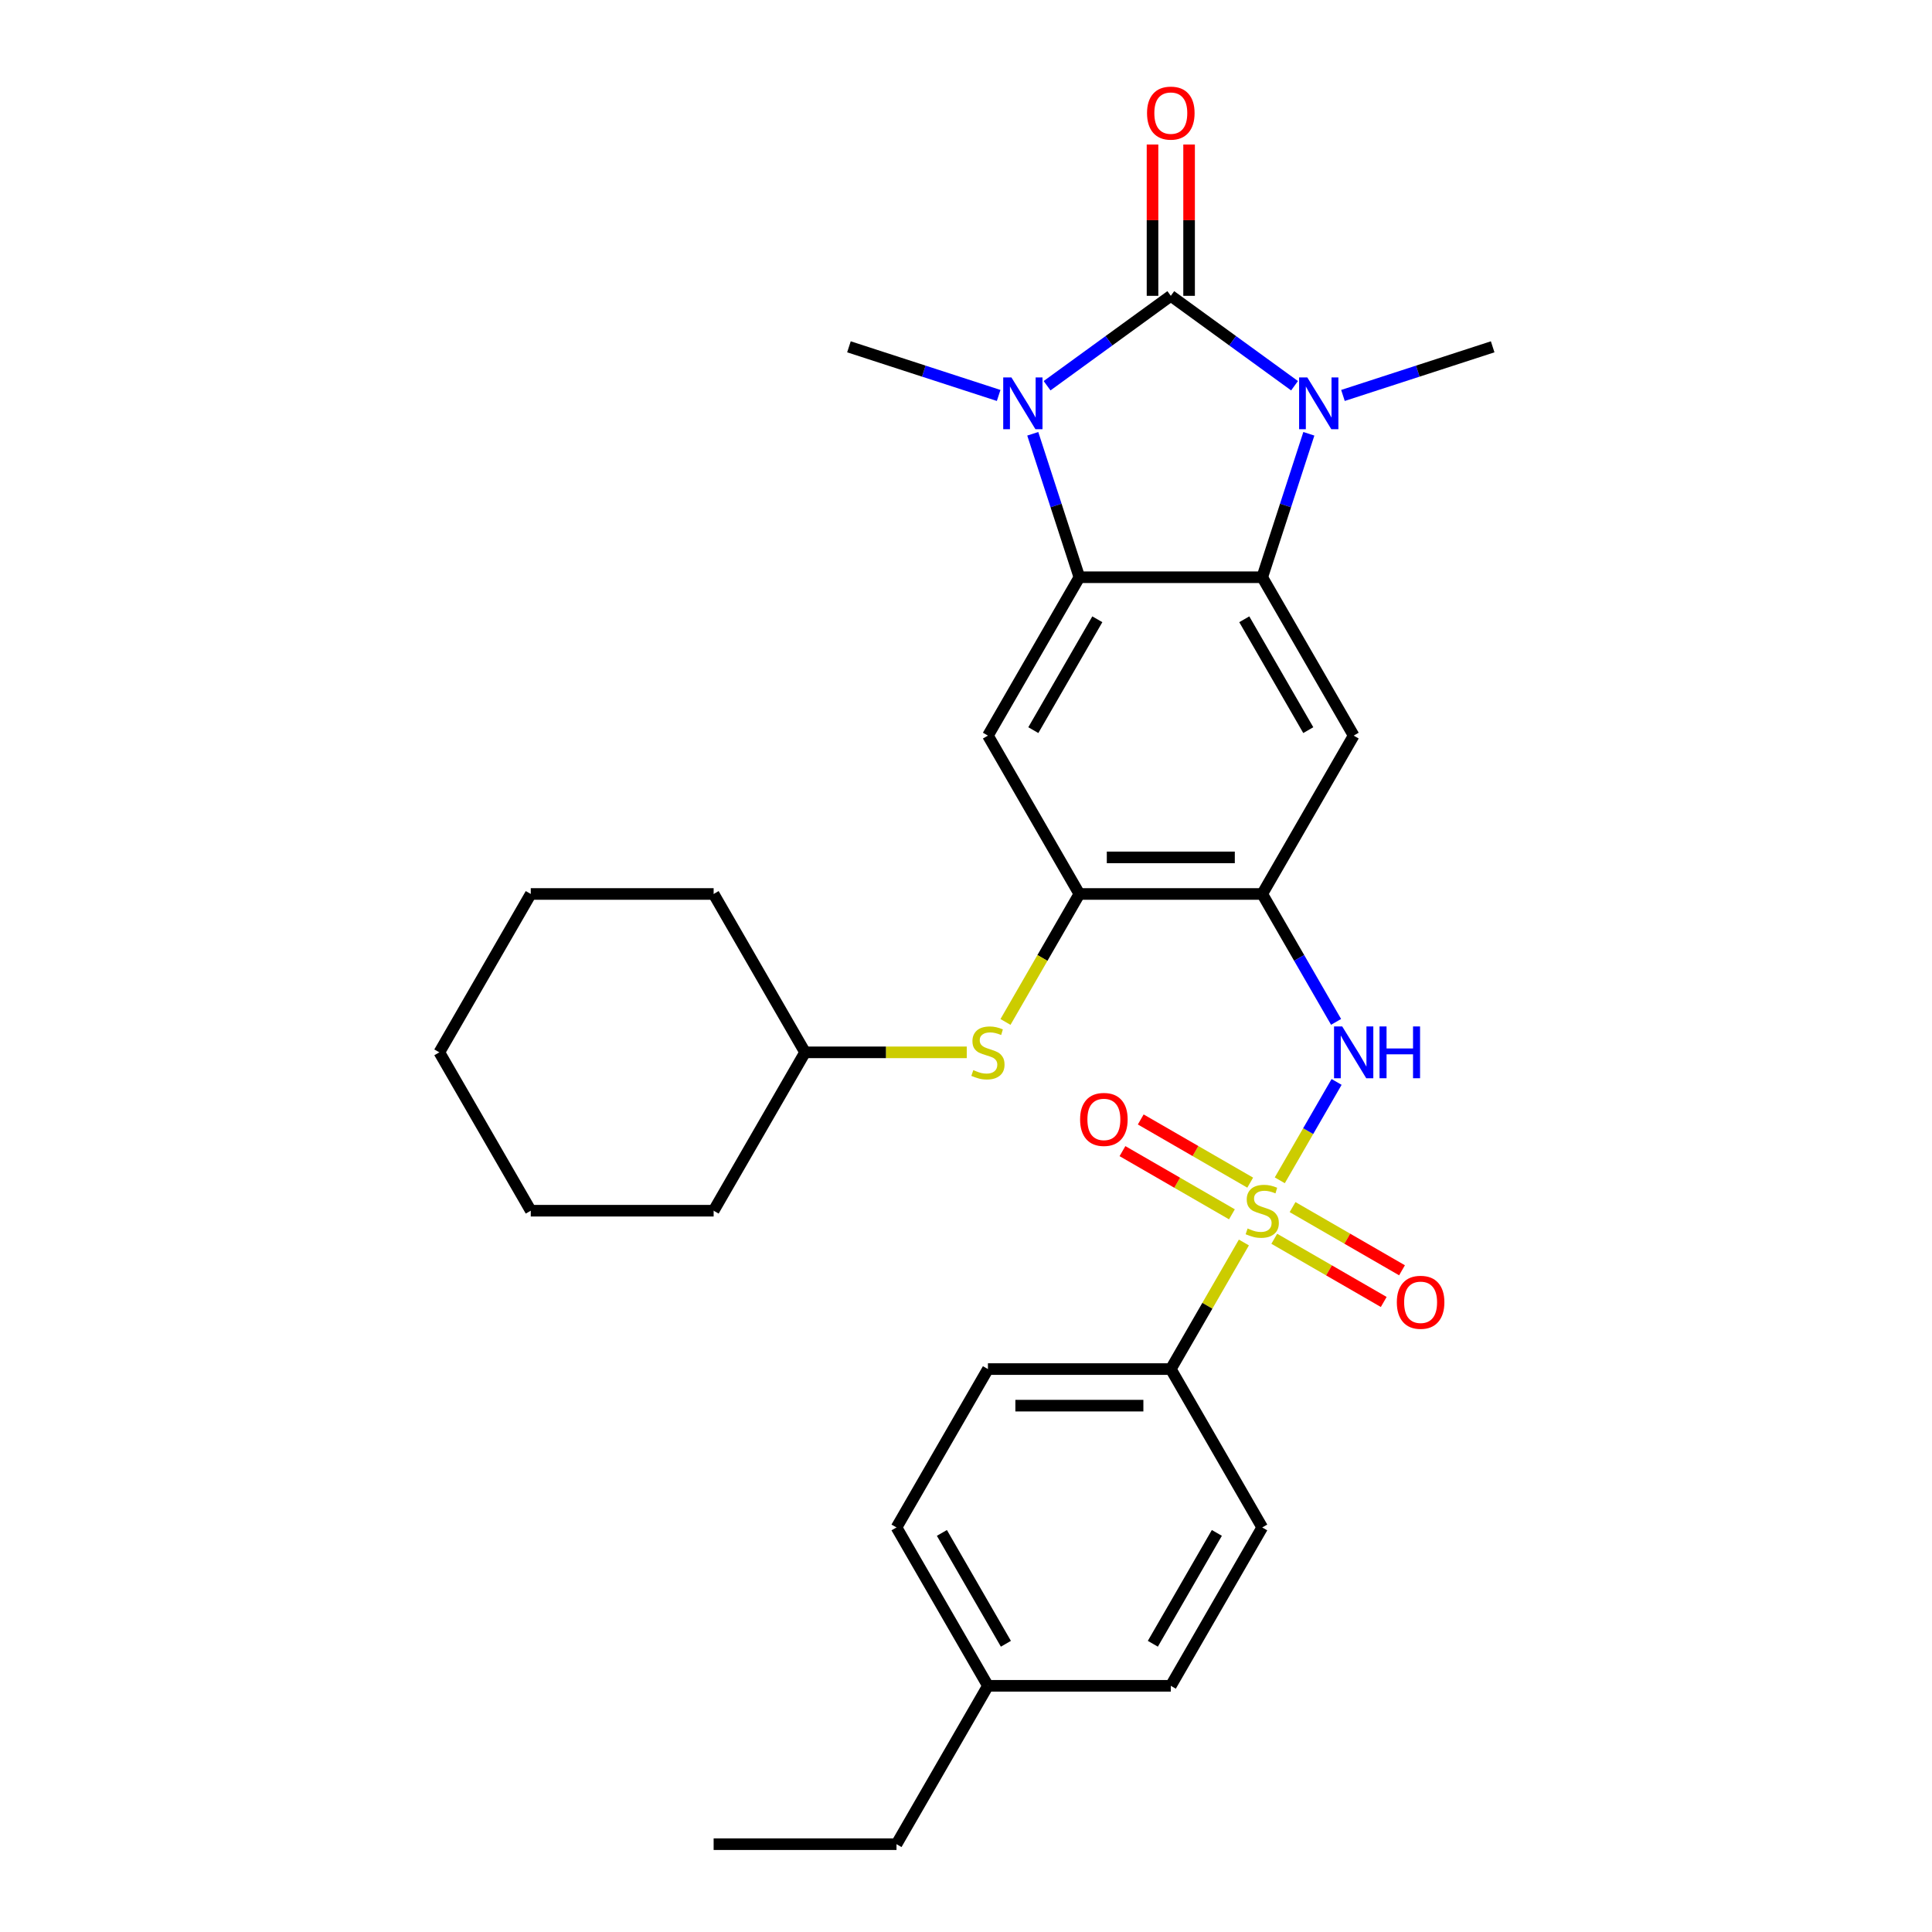 <?xml version='1.0' encoding='iso-8859-1'?>
<svg version='1.1' baseProfile='full'
              xmlns='http://www.w3.org/2000/svg'
                      xmlns:rdkit='http://www.rdkit.org/xml'
                      xmlns:xlink='http://www.w3.org/1999/xlink'
                  xml:space='preserve'
width='1000px' height='1000px' viewBox='0 0 1000 1000'>
<!-- END OF HEADER -->
<rect style='opacity:1.0;fill:#FFFFFF;stroke:none' width='1000' height='1000' x='0' y='0'> </rect>
<path class='bond-1' d='M 606.007,153.122 L 638.028,176.387' style='fill:none;fill-rule:evenodd;stroke:#000000;stroke-width:6px;stroke-linecap:butt;stroke-linejoin:miter;stroke-opacity:1' />
<path class='bond-1' d='M 638.028,176.387 L 670.05,199.652' style='fill:none;fill-rule:evenodd;stroke:#0000FF;stroke-width:6px;stroke-linecap:butt;stroke-linejoin:miter;stroke-opacity:1' />
<path class='bond-2' d='M 606.007,153.122 L 573.985,176.387' style='fill:none;fill-rule:evenodd;stroke:#000000;stroke-width:6px;stroke-linecap:butt;stroke-linejoin:miter;stroke-opacity:1' />
<path class='bond-2' d='M 573.985,176.387 L 541.964,199.652' style='fill:none;fill-rule:evenodd;stroke:#0000FF;stroke-width:6px;stroke-linecap:butt;stroke-linejoin:miter;stroke-opacity:1' />
<path class='bond-14' d='M 615.472,153.122 L 615.472,113.965' style='fill:none;fill-rule:evenodd;stroke:#000000;stroke-width:6px;stroke-linecap:butt;stroke-linejoin:miter;stroke-opacity:1' />
<path class='bond-14' d='M 615.472,113.965 L 615.472,74.807' style='fill:none;fill-rule:evenodd;stroke:#FF0000;stroke-width:6px;stroke-linecap:butt;stroke-linejoin:miter;stroke-opacity:1' />
<path class='bond-14' d='M 596.542,153.122 L 596.542,113.965' style='fill:none;fill-rule:evenodd;stroke:#000000;stroke-width:6px;stroke-linecap:butt;stroke-linejoin:miter;stroke-opacity:1' />
<path class='bond-14' d='M 596.542,113.965 L 596.542,74.807' style='fill:none;fill-rule:evenodd;stroke:#FF0000;stroke-width:6px;stroke-linecap:butt;stroke-linejoin:miter;stroke-opacity:1' />
<path class='bond-0' d='M 662.415,610.93 L 677.116,585.467' style='fill:none;fill-rule:evenodd;stroke:#CCCC00;stroke-width:6px;stroke-linecap:butt;stroke-linejoin:miter;stroke-opacity:1' />
<path class='bond-0' d='M 677.116,585.467 L 691.817,560.005' style='fill:none;fill-rule:evenodd;stroke:#0000FF;stroke-width:6px;stroke-linecap:butt;stroke-linejoin:miter;stroke-opacity:1' />
<path class='bond-10' d='M 643.835,643.112 L 624.921,675.872' style='fill:none;fill-rule:evenodd;stroke:#CCCC00;stroke-width:6px;stroke-linecap:butt;stroke-linejoin:miter;stroke-opacity:1' />
<path class='bond-10' d='M 624.921,675.872 L 606.007,708.632' style='fill:none;fill-rule:evenodd;stroke:#000000;stroke-width:6px;stroke-linecap:butt;stroke-linejoin:miter;stroke-opacity:1' />
<path class='bond-12' d='M 647.105,612.136 L 618.777,595.781' style='fill:none;fill-rule:evenodd;stroke:#CCCC00;stroke-width:6px;stroke-linecap:butt;stroke-linejoin:miter;stroke-opacity:1' />
<path class='bond-12' d='M 618.777,595.781 L 590.449,579.426' style='fill:none;fill-rule:evenodd;stroke:#FF0000;stroke-width:6px;stroke-linecap:butt;stroke-linejoin:miter;stroke-opacity:1' />
<path class='bond-12' d='M 637.64,628.53 L 609.312,612.175' style='fill:none;fill-rule:evenodd;stroke:#CCCC00;stroke-width:6px;stroke-linecap:butt;stroke-linejoin:miter;stroke-opacity:1' />
<path class='bond-12' d='M 609.312,612.175 L 580.984,595.82' style='fill:none;fill-rule:evenodd;stroke:#FF0000;stroke-width:6px;stroke-linecap:butt;stroke-linejoin:miter;stroke-opacity:1' />
<path class='bond-13' d='M 659.561,641.186 L 687.889,657.541' style='fill:none;fill-rule:evenodd;stroke:#CCCC00;stroke-width:6px;stroke-linecap:butt;stroke-linejoin:miter;stroke-opacity:1' />
<path class='bond-13' d='M 687.889,657.541 L 716.217,673.897' style='fill:none;fill-rule:evenodd;stroke:#FF0000;stroke-width:6px;stroke-linecap:butt;stroke-linejoin:miter;stroke-opacity:1' />
<path class='bond-13' d='M 669.026,624.792 L 697.354,641.147' style='fill:none;fill-rule:evenodd;stroke:#CCCC00;stroke-width:6px;stroke-linecap:butt;stroke-linejoin:miter;stroke-opacity:1' />
<path class='bond-13' d='M 697.354,641.147 L 725.682,657.502' style='fill:none;fill-rule:evenodd;stroke:#FF0000;stroke-width:6px;stroke-linecap:butt;stroke-linejoin:miter;stroke-opacity:1' />
<path class='bond-3' d='M 677.458,224.526 L 665.396,261.651' style='fill:none;fill-rule:evenodd;stroke:#0000FF;stroke-width:6px;stroke-linecap:butt;stroke-linejoin:miter;stroke-opacity:1' />
<path class='bond-3' d='M 665.396,261.651 L 653.333,298.777' style='fill:none;fill-rule:evenodd;stroke:#000000;stroke-width:6px;stroke-linecap:butt;stroke-linejoin:miter;stroke-opacity:1' />
<path class='bond-18' d='M 695.114,204.685 L 733.858,192.097' style='fill:none;fill-rule:evenodd;stroke:#0000FF;stroke-width:6px;stroke-linecap:butt;stroke-linejoin:miter;stroke-opacity:1' />
<path class='bond-18' d='M 733.858,192.097 L 772.601,179.508' style='fill:none;fill-rule:evenodd;stroke:#000000;stroke-width:6px;stroke-linecap:butt;stroke-linejoin:miter;stroke-opacity:1' />
<path class='bond-4' d='M 534.555,224.526 L 546.618,261.651' style='fill:none;fill-rule:evenodd;stroke:#0000FF;stroke-width:6px;stroke-linecap:butt;stroke-linejoin:miter;stroke-opacity:1' />
<path class='bond-4' d='M 546.618,261.651 L 558.681,298.777' style='fill:none;fill-rule:evenodd;stroke:#000000;stroke-width:6px;stroke-linecap:butt;stroke-linejoin:miter;stroke-opacity:1' />
<path class='bond-17' d='M 516.9,204.685 L 478.156,192.097' style='fill:none;fill-rule:evenodd;stroke:#0000FF;stroke-width:6px;stroke-linecap:butt;stroke-linejoin:miter;stroke-opacity:1' />
<path class='bond-17' d='M 478.156,192.097 L 439.412,179.508' style='fill:none;fill-rule:evenodd;stroke:#000000;stroke-width:6px;stroke-linecap:butt;stroke-linejoin:miter;stroke-opacity:1' />
<path class='bond-7' d='M 653.333,298.777 L 700.659,380.748' style='fill:none;fill-rule:evenodd;stroke:#000000;stroke-width:6px;stroke-linecap:butt;stroke-linejoin:miter;stroke-opacity:1' />
<path class='bond-7' d='M 644.038,320.538 L 677.166,377.917' style='fill:none;fill-rule:evenodd;stroke:#000000;stroke-width:6px;stroke-linecap:butt;stroke-linejoin:miter;stroke-opacity:1' />
<path class='bond-30' d='M 653.333,298.777 L 558.681,298.777' style='fill:none;fill-rule:evenodd;stroke:#000000;stroke-width:6px;stroke-linecap:butt;stroke-linejoin:miter;stroke-opacity:1' />
<path class='bond-8' d='M 558.681,298.777 L 511.355,380.748' style='fill:none;fill-rule:evenodd;stroke:#000000;stroke-width:6px;stroke-linecap:butt;stroke-linejoin:miter;stroke-opacity:1' />
<path class='bond-8' d='M 567.976,320.538 L 534.848,377.917' style='fill:none;fill-rule:evenodd;stroke:#000000;stroke-width:6px;stroke-linecap:butt;stroke-linejoin:miter;stroke-opacity:1' />
<path class='bond-5' d='M 653.333,462.719 L 700.659,380.748' style='fill:none;fill-rule:evenodd;stroke:#000000;stroke-width:6px;stroke-linecap:butt;stroke-linejoin:miter;stroke-opacity:1' />
<path class='bond-6' d='M 653.333,462.719 L 672.444,495.82' style='fill:none;fill-rule:evenodd;stroke:#000000;stroke-width:6px;stroke-linecap:butt;stroke-linejoin:miter;stroke-opacity:1' />
<path class='bond-6' d='M 672.444,495.82 L 691.555,528.921' style='fill:none;fill-rule:evenodd;stroke:#0000FF;stroke-width:6px;stroke-linecap:butt;stroke-linejoin:miter;stroke-opacity:1' />
<path class='bond-31' d='M 653.333,462.719 L 558.681,462.719' style='fill:none;fill-rule:evenodd;stroke:#000000;stroke-width:6px;stroke-linecap:butt;stroke-linejoin:miter;stroke-opacity:1' />
<path class='bond-31' d='M 639.135,443.788 L 572.879,443.788' style='fill:none;fill-rule:evenodd;stroke:#000000;stroke-width:6px;stroke-linecap:butt;stroke-linejoin:miter;stroke-opacity:1' />
<path class='bond-9' d='M 511.355,380.748 L 558.681,462.719' style='fill:none;fill-rule:evenodd;stroke:#000000;stroke-width:6px;stroke-linecap:butt;stroke-linejoin:miter;stroke-opacity:1' />
<path class='bond-11' d='M 558.681,462.719 L 539.559,495.839' style='fill:none;fill-rule:evenodd;stroke:#000000;stroke-width:6px;stroke-linecap:butt;stroke-linejoin:miter;stroke-opacity:1' />
<path class='bond-11' d='M 539.559,495.839 L 520.437,528.959' style='fill:none;fill-rule:evenodd;stroke:#CCCC00;stroke-width:6px;stroke-linecap:butt;stroke-linejoin:miter;stroke-opacity:1' />
<path class='bond-15' d='M 606.007,708.632 L 511.355,708.632' style='fill:none;fill-rule:evenodd;stroke:#000000;stroke-width:6px;stroke-linecap:butt;stroke-linejoin:miter;stroke-opacity:1' />
<path class='bond-15' d='M 591.809,727.563 L 525.553,727.563' style='fill:none;fill-rule:evenodd;stroke:#000000;stroke-width:6px;stroke-linecap:butt;stroke-linejoin:miter;stroke-opacity:1' />
<path class='bond-16' d='M 606.007,708.632 L 653.333,790.603' style='fill:none;fill-rule:evenodd;stroke:#000000;stroke-width:6px;stroke-linecap:butt;stroke-linejoin:miter;stroke-opacity:1' />
<path class='bond-19' d='M 500.394,544.69 L 458.548,544.69' style='fill:none;fill-rule:evenodd;stroke:#CCCC00;stroke-width:6px;stroke-linecap:butt;stroke-linejoin:miter;stroke-opacity:1' />
<path class='bond-19' d='M 458.548,544.69 L 416.703,544.69' style='fill:none;fill-rule:evenodd;stroke:#000000;stroke-width:6px;stroke-linecap:butt;stroke-linejoin:miter;stroke-opacity:1' />
<path class='bond-21' d='M 511.355,708.632 L 464.029,790.603' style='fill:none;fill-rule:evenodd;stroke:#000000;stroke-width:6px;stroke-linecap:butt;stroke-linejoin:miter;stroke-opacity:1' />
<path class='bond-20' d='M 653.333,790.603 L 606.007,872.574' style='fill:none;fill-rule:evenodd;stroke:#000000;stroke-width:6px;stroke-linecap:butt;stroke-linejoin:miter;stroke-opacity:1' />
<path class='bond-20' d='M 629.84,793.434 L 596.712,850.813' style='fill:none;fill-rule:evenodd;stroke:#000000;stroke-width:6px;stroke-linecap:butt;stroke-linejoin:miter;stroke-opacity:1' />
<path class='bond-24' d='M 416.703,544.69 L 369.377,462.719' style='fill:none;fill-rule:evenodd;stroke:#000000;stroke-width:6px;stroke-linecap:butt;stroke-linejoin:miter;stroke-opacity:1' />
<path class='bond-25' d='M 416.703,544.69 L 369.377,626.661' style='fill:none;fill-rule:evenodd;stroke:#000000;stroke-width:6px;stroke-linecap:butt;stroke-linejoin:miter;stroke-opacity:1' />
<path class='bond-22' d='M 606.007,872.574 L 511.355,872.574' style='fill:none;fill-rule:evenodd;stroke:#000000;stroke-width:6px;stroke-linecap:butt;stroke-linejoin:miter;stroke-opacity:1' />
<path class='bond-33' d='M 464.029,790.603 L 511.355,872.574' style='fill:none;fill-rule:evenodd;stroke:#000000;stroke-width:6px;stroke-linecap:butt;stroke-linejoin:miter;stroke-opacity:1' />
<path class='bond-33' d='M 487.522,793.434 L 520.65,850.813' style='fill:none;fill-rule:evenodd;stroke:#000000;stroke-width:6px;stroke-linecap:butt;stroke-linejoin:miter;stroke-opacity:1' />
<path class='bond-23' d='M 511.355,872.574 L 464.029,954.545' style='fill:none;fill-rule:evenodd;stroke:#000000;stroke-width:6px;stroke-linecap:butt;stroke-linejoin:miter;stroke-opacity:1' />
<path class='bond-26' d='M 464.029,954.545 L 369.377,954.545' style='fill:none;fill-rule:evenodd;stroke:#000000;stroke-width:6px;stroke-linecap:butt;stroke-linejoin:miter;stroke-opacity:1' />
<path class='bond-27' d='M 369.377,462.719 L 274.725,462.719' style='fill:none;fill-rule:evenodd;stroke:#000000;stroke-width:6px;stroke-linecap:butt;stroke-linejoin:miter;stroke-opacity:1' />
<path class='bond-28' d='M 369.377,626.661 L 274.725,626.661' style='fill:none;fill-rule:evenodd;stroke:#000000;stroke-width:6px;stroke-linecap:butt;stroke-linejoin:miter;stroke-opacity:1' />
<path class='bond-32' d='M 274.725,462.719 L 227.399,544.69' style='fill:none;fill-rule:evenodd;stroke:#000000;stroke-width:6px;stroke-linecap:butt;stroke-linejoin:miter;stroke-opacity:1' />
<path class='bond-29' d='M 274.725,626.661 L 227.399,544.69' style='fill:none;fill-rule:evenodd;stroke:#000000;stroke-width:6px;stroke-linecap:butt;stroke-linejoin:miter;stroke-opacity:1' />
<path  class='atom-1' d='M 645.761 635.861
Q 646.064 635.975, 647.313 636.505
Q 648.562 637.035, 649.925 637.376
Q 651.326 637.679, 652.689 637.679
Q 655.226 637.679, 656.702 636.467
Q 658.179 635.218, 658.179 633.06
Q 658.179 631.583, 657.422 630.674
Q 656.702 629.766, 655.567 629.273
Q 654.431 628.781, 652.538 628.213
Q 650.153 627.494, 648.714 626.813
Q 647.313 626.131, 646.291 624.692
Q 645.306 623.254, 645.306 620.831
Q 645.306 617.461, 647.578 615.379
Q 649.888 613.296, 654.431 613.296
Q 657.535 613.296, 661.056 614.773
L 660.186 617.688
Q 656.968 616.363, 654.544 616.363
Q 651.932 616.363, 650.493 617.461
Q 649.055 618.521, 649.092 620.376
Q 649.092 621.815, 649.812 622.686
Q 650.569 623.556, 651.629 624.049
Q 652.727 624.541, 654.544 625.109
Q 656.968 625.866, 658.406 626.623
Q 659.845 627.38, 660.867 628.933
Q 661.927 630.447, 661.927 633.06
Q 661.927 636.77, 659.428 638.777
Q 656.968 640.745, 652.841 640.745
Q 650.455 640.745, 648.638 640.215
Q 646.859 639.723, 644.738 638.852
L 645.761 635.861
' fill='#CCCC00'/>
<path  class='atom-2' d='M 676.657 195.355
L 685.44 209.552
Q 686.311 210.953, 687.712 213.49
Q 689.113 216.027, 689.189 216.178
L 689.189 195.355
L 692.748 195.355
L 692.748 222.16
L 689.075 222.16
L 679.648 206.637
Q 678.55 204.82, 677.376 202.737
Q 676.24 200.655, 675.9 200.011
L 675.9 222.16
L 672.416 222.16
L 672.416 195.355
L 676.657 195.355
' fill='#0000FF'/>
<path  class='atom-3' d='M 523.506 195.355
L 532.29 209.552
Q 533.161 210.953, 534.562 213.49
Q 535.963 216.027, 536.038 216.178
L 536.038 195.355
L 539.597 195.355
L 539.597 222.16
L 535.925 222.16
L 526.497 206.637
Q 525.4 204.82, 524.226 202.737
Q 523.09 200.655, 522.749 200.011
L 522.749 222.16
L 519.266 222.16
L 519.266 195.355
L 523.506 195.355
' fill='#0000FF'/>
<path  class='atom-7' d='M 694.734 531.287
L 703.517 545.485
Q 704.388 546.886, 705.789 549.423
Q 707.19 551.959, 707.266 552.111
L 707.266 531.287
L 710.825 531.287
L 710.825 558.093
L 707.152 558.093
L 697.725 542.57
Q 696.627 540.752, 695.453 538.67
Q 694.317 536.588, 693.976 535.944
L 693.976 558.093
L 690.493 558.093
L 690.493 531.287
L 694.734 531.287
' fill='#0000FF'/>
<path  class='atom-7' d='M 714.043 531.287
L 717.677 531.287
L 717.677 542.683
L 731.383 542.683
L 731.383 531.287
L 735.018 531.287
L 735.018 558.093
L 731.383 558.093
L 731.383 545.712
L 717.677 545.712
L 717.677 558.093
L 714.043 558.093
L 714.043 531.287
' fill='#0000FF'/>
<path  class='atom-12' d='M 503.783 553.89
Q 504.085 554.004, 505.335 554.534
Q 506.584 555.064, 507.947 555.405
Q 509.348 555.707, 510.711 555.707
Q 513.248 555.707, 514.724 554.496
Q 516.201 553.247, 516.201 551.088
Q 516.201 549.612, 515.444 548.703
Q 514.724 547.795, 513.589 547.302
Q 512.453 546.81, 510.56 546.242
Q 508.174 545.523, 506.736 544.841
Q 505.335 544.16, 504.313 542.721
Q 503.328 541.283, 503.328 538.859
Q 503.328 535.49, 505.6 533.407
Q 507.909 531.325, 512.453 531.325
Q 515.557 531.325, 519.078 532.802
L 518.208 535.717
Q 514.989 534.392, 512.566 534.392
Q 509.954 534.392, 508.515 535.49
Q 507.076 536.55, 507.114 538.405
Q 507.114 539.844, 507.834 540.715
Q 508.591 541.585, 509.651 542.078
Q 510.749 542.57, 512.566 543.138
Q 514.989 543.895, 516.428 544.652
Q 517.867 545.409, 518.889 546.962
Q 519.949 548.476, 519.949 551.088
Q 519.949 554.799, 517.45 556.805
Q 514.989 558.774, 510.863 558.774
Q 508.477 558.774, 506.66 558.244
Q 504.881 557.752, 502.76 556.881
L 503.783 553.89
' fill='#CCCC00'/>
<path  class='atom-13' d='M 559.057 579.411
Q 559.057 572.974, 562.237 569.378
Q 565.418 565.781, 571.362 565.781
Q 577.306 565.781, 580.486 569.378
Q 583.667 572.974, 583.667 579.411
Q 583.667 585.923, 580.448 589.633
Q 577.23 593.306, 571.362 593.306
Q 565.455 593.306, 562.237 589.633
Q 559.057 585.961, 559.057 579.411
M 571.362 590.277
Q 575.451 590.277, 577.647 587.551
Q 579.88 584.787, 579.88 579.411
Q 579.88 574.148, 577.647 571.498
Q 575.451 568.81, 571.362 568.81
Q 567.273 568.81, 565.039 571.46
Q 562.843 574.11, 562.843 579.411
Q 562.843 584.825, 565.039 587.551
Q 567.273 590.277, 571.362 590.277
' fill='#FF0000'/>
<path  class='atom-14' d='M 722.999 674.063
Q 722.999 667.626, 726.18 664.03
Q 729.36 660.433, 735.304 660.433
Q 741.248 660.433, 744.428 664.03
Q 747.609 667.626, 747.609 674.063
Q 747.609 680.575, 744.391 684.285
Q 741.172 687.958, 735.304 687.958
Q 729.398 687.958, 726.18 684.285
Q 722.999 680.613, 722.999 674.063
M 735.304 684.929
Q 739.393 684.929, 741.589 682.203
Q 743.823 679.439, 743.823 674.063
Q 743.823 668.8, 741.589 666.15
Q 739.393 663.462, 735.304 663.462
Q 731.215 663.462, 728.981 666.112
Q 726.785 668.762, 726.785 674.063
Q 726.785 679.477, 728.981 682.203
Q 731.215 684.929, 735.304 684.929
' fill='#FF0000'/>
<path  class='atom-15' d='M 593.702 58.546
Q 593.702 52.109, 596.882 48.513
Q 600.063 44.916, 606.007 44.916
Q 611.951 44.916, 615.131 48.513
Q 618.312 52.109, 618.312 58.546
Q 618.312 65.058, 615.093 68.768
Q 611.875 72.441, 606.007 72.441
Q 600.101 72.441, 596.882 68.768
Q 593.702 65.096, 593.702 58.546
M 606.007 69.412
Q 610.096 69.412, 612.292 66.686
Q 614.526 63.922, 614.526 58.546
Q 614.526 53.283, 612.292 50.633
Q 610.096 47.945, 606.007 47.945
Q 601.918 47.945, 599.684 50.595
Q 597.488 53.245, 597.488 58.546
Q 597.488 63.96, 599.684 66.686
Q 601.918 69.412, 606.007 69.412
' fill='#FF0000'/>
</svg>

